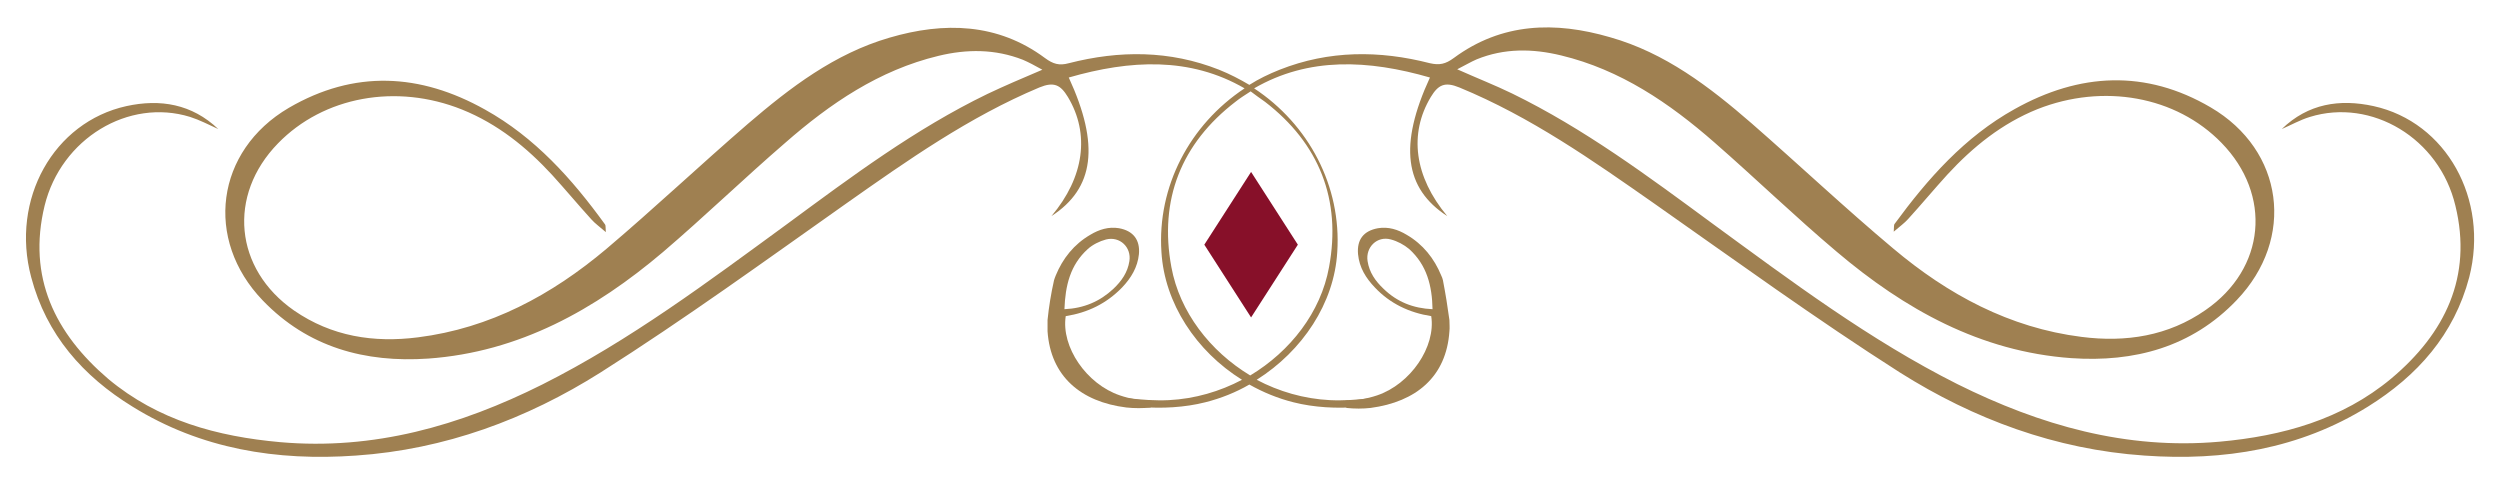 <svg xmlns="http://www.w3.org/2000/svg" xmlns:xlink="http://www.w3.org/1999/xlink" id="Layer_1" x="0px" y="0px" viewBox="0 0 577.3 112" style="enable-background:new 0 0 577.3 112;" xml:space="preserve"><g>	<polygon style="fill:#871029;" points="299.7,56.5 288.9,73.3 278.1,56.5 288.9,39.7  "></polygon>	<g>		<path style="fill-rule:evenodd;clip-rule:evenodd;fill:#9F8051;" d="M548.1,24.5c-7.8-1.7-15.1-0.6-21.2,5.3   c2.1-0.9,4.2-2.1,6.5-2.8c14.2-4.4,29.9,4.9,33.6,20.5c4,16.4-2.4,29.5-14.8,39.9c-11.4,9.5-25.2,13.3-39.7,14.6   c-21.5,1.9-41.4-3.8-60.5-13.3c-20.3-10.2-38.4-23.8-56.6-37.1c-14.8-10.9-29.6-21.9-46.2-30c-3.9-1.9-8-3.5-12.7-5.6   c1.8-0.9,3.1-1.7,4.5-2.3c6.4-2.6,12.9-2.5,19.5-0.9c13.7,3.3,25,11,35.4,20.1c9.5,8.3,18.6,17.1,28.2,25.2   c15.7,13.3,33.2,23.1,54.2,24.6c14.5,1,27.8-2.5,38.2-13.4c13.6-14.2,10.9-34.6-6-44.5c-15-8.8-30.3-8-45.3,0.4   c-11.5,6.4-20,16-27.7,26.5c-0.2,0.2-0.1,0.6-0.2,1.8c1.5-1.3,2.5-2,3.3-2.9c3.1-3.4,6-6.9,9.1-10.3c5.9-6.4,12.6-11.8,20.8-15.1   c15.2-6,32-3,42.5,7.8c11.7,12,10.2,29-3.7,38.6c-8.6,6-18.4,7.5-28.6,6.2c-16.7-2.1-30.9-9.8-43.5-20.4   c-11.1-9.3-21.7-19.3-32.7-28.9c-9.8-8.5-20-16.3-32.7-19.9c-12.7-3.7-25-3.4-36.1,4.8c-1.9,1.4-3.3,1.7-5.5,1.2   c-11.7-3-23.3-3-34.7,1.5c-2.5,1-4.8,2.1-7,3.5c-2.2-1.3-4.5-2.5-7-3.5c-11.4-4.5-23-4.5-34.7-1.5c-2.2,0.6-3.6,0.2-5.5-1.2   C230.4,5.3,218,5,205.4,8.7c-12.7,3.7-22.9,11.5-32.7,19.9c-11,9.5-21.6,19.5-32.7,28.9c-12.6,10.6-26.8,18.3-43.5,20.4   c-10.2,1.3-19.9-0.2-28.6-6.2c-13.8-9.6-15.4-26.6-3.7-38.6c10.5-10.8,27.3-13.9,42.5-7.8c8.2,3.3,14.9,8.7,20.8,15.1   c3.1,3.4,6,6.9,9.1,10.3c0.8,0.9,1.8,1.6,3.3,2.9c-0.1-1.2,0-1.6-0.2-1.8c-7.6-10.5-16.2-20.1-27.7-26.5   c-15-8.4-30.2-9.2-45.3-0.4c-16.9,9.9-19.6,30.4-6,44.5c10.4,10.8,23.6,14.4,38.2,13.4c21-1.5,38.5-11.3,54.2-24.6   c9.6-8.2,18.7-17,28.2-25.2c10.4-9.1,21.7-16.8,35.4-20.1c6.6-1.6,13.1-1.6,19.5,0.9c1.4,0.6,2.7,1.3,4.5,2.3   c-4.7,2-8.7,3.7-12.7,5.6c-16.7,8.1-31.4,19.1-46.2,30c-18.2,13.3-36.3,26.9-56.6,37.1c-19,9.5-38.9,15.2-60.5,13.3   c-14.5-1.3-28.2-5-39.7-14.6C12.7,77,6.3,64,10.3,47.5C14.1,32,29.7,22.6,43.9,27c2.2,0.7,4.3,1.8,6.5,2.8   c-6.1-5.8-13.4-7-21.2-5.3C12.4,28.2,2.4,46,7.2,64c3.5,13.3,12,22.9,23.4,29.9c15.8,9.8,33.3,12.6,51.6,11.3   c20.5-1.4,39.4-8.4,56.5-19.2c19.4-12.3,38-25.8,56.7-39C209.6,37,223.8,27,240,20.2c3.4-1.4,4.9-0.6,6.6,2.2   c5.1,8.5,3.8,18.5-3.8,27.5c9.9-6.4,11.2-16.4,4-32c14.2-4.1,28-4.8,40.6,2.5c-12.7,8.4-20.2,22.7-19.2,37.8   c0.7,11.8,8,22.9,18.6,29.5c-5.1,2.7-10.9,4.4-16.9,4.7c-6.3,0.3-12.8-1-17.6-1.4c4.5,3,16.6,4.3,26,1.9c3.6-0.9,7.1-2.3,10.2-4.1   c3.2,1.8,6.6,3.2,10.2,4.1c9.4,2.4,21.5,1.1,26-1.9c-4.8,0.4-11.2,1.7-17.6,1.4c-6-0.3-11.8-2-16.9-4.7   c10.6-6.7,17.9-17.7,18.6-29.5c1-15.2-6.6-29.5-19.2-37.8c12.6-7.3,26.4-6.6,40.6-2.5c-7.2,15.6-5.9,25.6,4,32   c-7.6-9.1-8.9-19-3.8-27.5c1.7-2.8,3.2-3.6,6.6-2.2C353.5,27,367.7,37,382,47c18.8,13.2,37.4,26.7,56.7,39   c17.1,10.8,36,17.8,56.5,19.2c18.3,1.3,35.8-1.5,51.6-11.3c11.4-7.1,19.9-16.6,23.4-29.9C574.8,46,564.9,28.2,548.1,24.5z    M292.1,23.5c12.5,9.6,17.7,22.6,14.8,38.2c-1.9,10.4-8.9,19.4-18.2,25c-9.3-5.6-16.3-14.7-18.2-25c-2.9-15.6,2.3-28.6,14.8-38.2   c1.1-0.9,2.3-1.6,3.5-2.4C289.8,21.9,291,22.7,292.1,23.5z"></path>		<path style="fill-rule:evenodd;clip-rule:evenodd;fill:#9F8051;" d="M265.8,92.5c-2.4,0-4.9-0.4-7.2-1.2   c-7.7-2.6-13.6-11.2-12.5-18.3c5.1-0.8,9.4-2.9,13-6.6c2.1-2.2,3.6-4.7,3.9-7.7c0.3-3.3-1.3-5.4-4.6-6c-2.4-0.4-4.6,0.3-6.6,1.5   c-3.8,2.2-6.4,5.5-8,9.4c-0.1,0.3-0.3,0.7-0.4,1.1c-0.7,3.1-1.2,6.2-1.5,9.2c0,0.9,0,1.7,0,2.6c0.7,10.4,7.7,16.3,18.2,17.6   c1.9,0.2,3.8,0.2,5.6,0L265.8,92.5z M251.2,57.5c1.1-1,2.7-1.8,4.2-2.2c3.2-0.8,5.9,1.8,5.4,5c-0.4,2.6-1.8,4.6-3.7,6.4   c-3.1,2.9-6.8,4.5-11.3,4.7C246,66,247.1,61.2,251.2,57.5z"></path>		<path style="fill-rule:evenodd;clip-rule:evenodd;fill:#9F8051;" d="M310.9,94.2c1.9,0.2,3.8,0.2,5.6,0   C327,92.8,334,87,334.7,76.5c0.1-0.8,0-1.7,0-2.6c-0.4-3-0.9-6.1-1.5-9.2c-0.1-0.4-0.2-0.7-0.4-1.1c-1.6-3.9-4.2-7.2-8-9.4   c-2-1.2-4.2-1.9-6.6-1.5c-3.3,0.6-4.9,2.6-4.6,6c0.3,3.1,1.8,5.5,3.9,7.7c3.5,3.7,7.9,5.8,13,6.6c1.1,7.1-4.8,15.7-12.5,18.3   c-2.4,0.8-4.8,1.2-7.2,1.2L310.9,94.2z M330.8,71.4c-4.5-0.2-8.2-1.7-11.3-4.7c-1.9-1.8-3.3-3.8-3.7-6.4c-0.5-3.2,2.2-5.9,5.4-5   c1.5,0.4,3,1.2,4.2,2.2C329.5,61.2,330.7,66,330.8,71.4z"></path>	</g></g></svg>